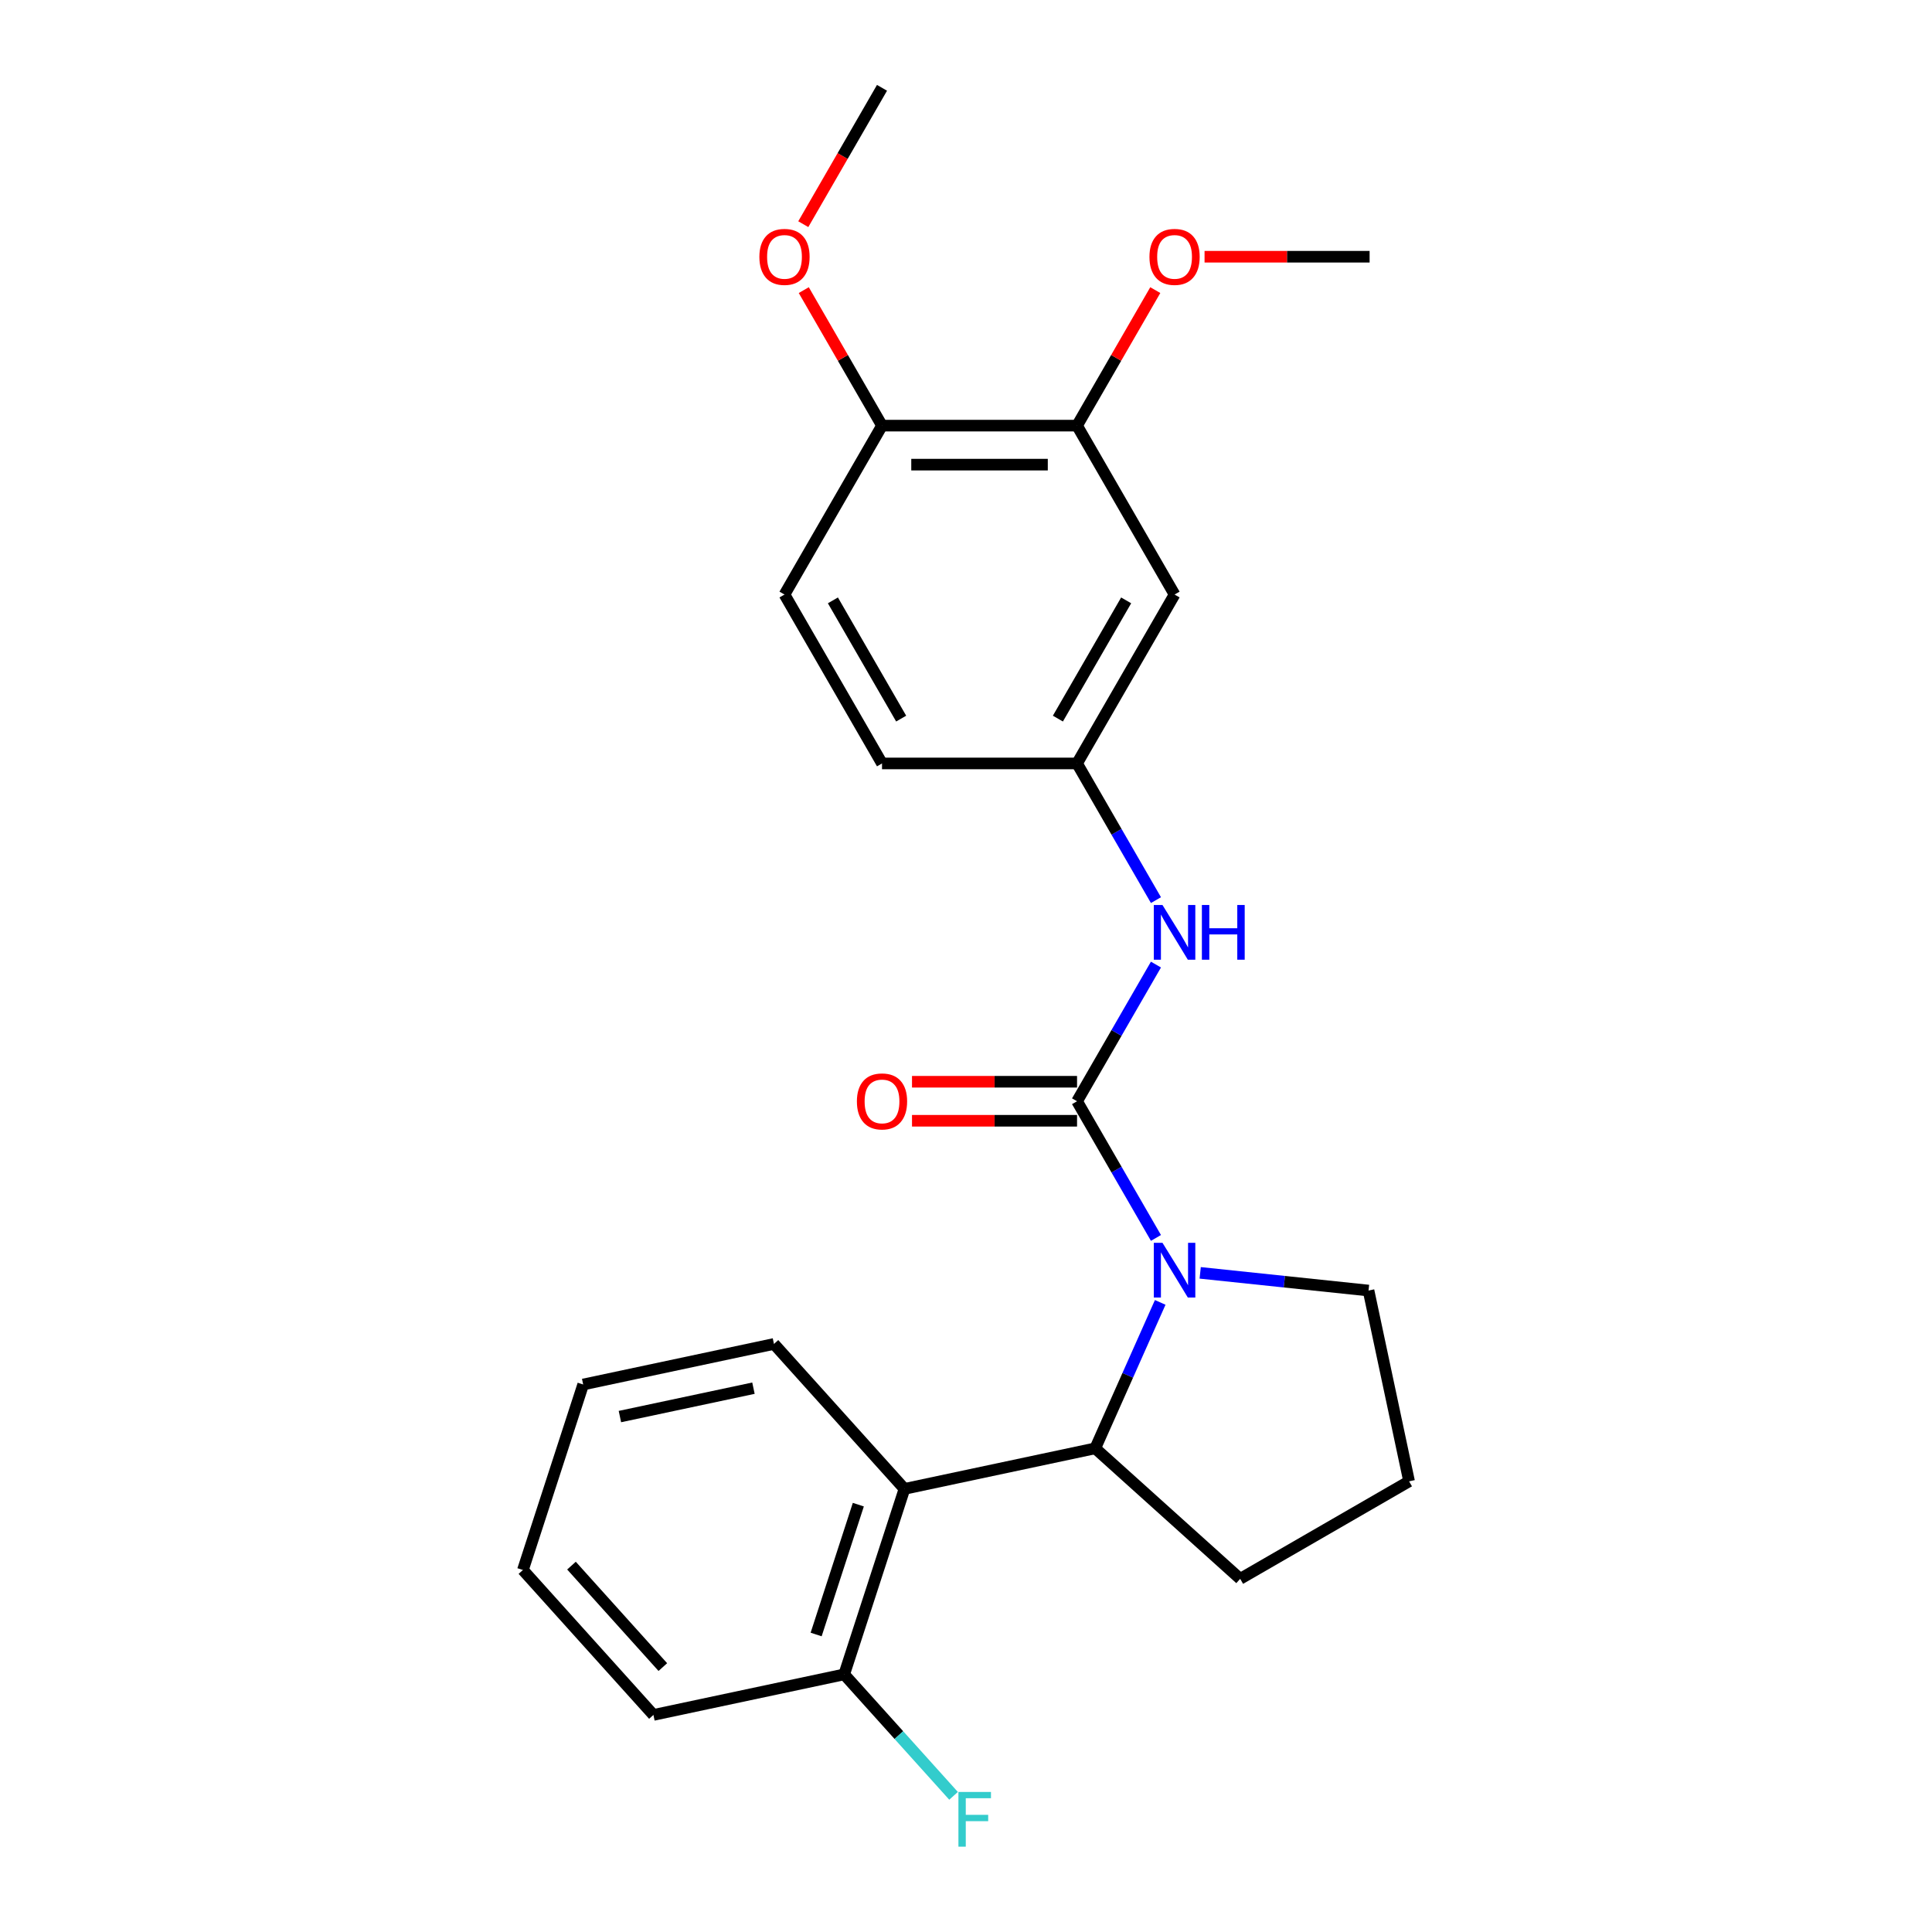 <?xml version='1.0' encoding='iso-8859-1'?>
<svg version='1.1' baseProfile='full'
              xmlns='http://www.w3.org/2000/svg'
                      xmlns:rdkit='http://www.rdkit.org/xml'
                      xmlns:xlink='http://www.w3.org/1999/xlink'
                  xml:space='preserve'
width='1000px' height='1000px' viewBox='0 0 1000 1000'>
<!-- END OF HEADER -->
<rect style='opacity:1.0;fill:#FFFFFF;stroke:none' width='1000' height='1000' x='0' y='0'> </rect>
<path class='bond-0' d='M 598.321,640.75 L 577.9,605.379' style='fill:none;fill-rule:evenodd;stroke:#0000FF;stroke-width:6px;stroke-linecap:butt;stroke-linejoin:miter;stroke-opacity:1' />
<path class='bond-0' d='M 577.9,605.379 L 557.478,570.008' style='fill:none;fill-rule:evenodd;stroke:#000000;stroke-width:6px;stroke-linecap:butt;stroke-linejoin:miter;stroke-opacity:1' />
<path class='bond-1' d='M 600.525,674.117 L 583.709,711.887' style='fill:none;fill-rule:evenodd;stroke:#0000FF;stroke-width:6px;stroke-linecap:butt;stroke-linejoin:miter;stroke-opacity:1' />
<path class='bond-1' d='M 583.709,711.887 L 566.893,749.656' style='fill:none;fill-rule:evenodd;stroke:#000000;stroke-width:6px;stroke-linecap:butt;stroke-linejoin:miter;stroke-opacity:1' />
<path class='bond-11' d='M 621.217,658.828 L 664.784,663.407' style='fill:none;fill-rule:evenodd;stroke:#0000FF;stroke-width:6px;stroke-linecap:butt;stroke-linejoin:miter;stroke-opacity:1' />
<path class='bond-11' d='M 664.784,663.407 L 708.351,667.986' style='fill:none;fill-rule:evenodd;stroke:#000000;stroke-width:6px;stroke-linecap:butt;stroke-linejoin:miter;stroke-opacity:1' />
<path class='bond-3' d='M 557.478,570.008 L 577.9,534.637' style='fill:none;fill-rule:evenodd;stroke:#000000;stroke-width:6px;stroke-linecap:butt;stroke-linejoin:miter;stroke-opacity:1' />
<path class='bond-3' d='M 577.9,534.637 L 598.321,499.266' style='fill:none;fill-rule:evenodd;stroke:#0000FF;stroke-width:6px;stroke-linecap:butt;stroke-linejoin:miter;stroke-opacity:1' />
<path class='bond-6' d='M 557.478,559.913 L 514.765,559.913' style='fill:none;fill-rule:evenodd;stroke:#000000;stroke-width:6px;stroke-linecap:butt;stroke-linejoin:miter;stroke-opacity:1' />
<path class='bond-6' d='M 514.765,559.913 L 472.052,559.913' style='fill:none;fill-rule:evenodd;stroke:#FF0000;stroke-width:6px;stroke-linecap:butt;stroke-linejoin:miter;stroke-opacity:1' />
<path class='bond-6' d='M 557.478,580.103 L 514.765,580.103' style='fill:none;fill-rule:evenodd;stroke:#000000;stroke-width:6px;stroke-linecap:butt;stroke-linejoin:miter;stroke-opacity:1' />
<path class='bond-6' d='M 514.765,580.103 L 472.052,580.103' style='fill:none;fill-rule:evenodd;stroke:#FF0000;stroke-width:6px;stroke-linecap:butt;stroke-linejoin:miter;stroke-opacity:1' />
<path class='bond-2' d='M 566.893,749.656 L 468.149,770.645' style='fill:none;fill-rule:evenodd;stroke:#000000;stroke-width:6px;stroke-linecap:butt;stroke-linejoin:miter;stroke-opacity:1' />
<path class='bond-15' d='M 566.893,749.656 L 641.914,817.205' style='fill:none;fill-rule:evenodd;stroke:#000000;stroke-width:6px;stroke-linecap:butt;stroke-linejoin:miter;stroke-opacity:1' />
<path class='bond-8' d='M 468.149,770.645 L 436.954,866.655' style='fill:none;fill-rule:evenodd;stroke:#000000;stroke-width:6px;stroke-linecap:butt;stroke-linejoin:miter;stroke-opacity:1' />
<path class='bond-8' d='M 444.268,778.807 L 422.431,846.014' style='fill:none;fill-rule:evenodd;stroke:#000000;stroke-width:6px;stroke-linecap:butt;stroke-linejoin:miter;stroke-opacity:1' />
<path class='bond-17' d='M 468.149,770.645 L 400.6,695.624' style='fill:none;fill-rule:evenodd;stroke:#000000;stroke-width:6px;stroke-linecap:butt;stroke-linejoin:miter;stroke-opacity:1' />
<path class='bond-7' d='M 598.321,465.899 L 577.9,430.528' style='fill:none;fill-rule:evenodd;stroke:#0000FF;stroke-width:6px;stroke-linecap:butt;stroke-linejoin:miter;stroke-opacity:1' />
<path class='bond-7' d='M 577.9,430.528 L 557.478,395.157' style='fill:none;fill-rule:evenodd;stroke:#000000;stroke-width:6px;stroke-linecap:butt;stroke-linejoin:miter;stroke-opacity:1' />
<path class='bond-4' d='M 607.954,307.731 L 557.478,395.157' style='fill:none;fill-rule:evenodd;stroke:#000000;stroke-width:6px;stroke-linecap:butt;stroke-linejoin:miter;stroke-opacity:1' />
<path class='bond-4' d='M 582.897,310.75 L 547.565,371.948' style='fill:none;fill-rule:evenodd;stroke:#000000;stroke-width:6px;stroke-linecap:butt;stroke-linejoin:miter;stroke-opacity:1' />
<path class='bond-5' d='M 607.954,307.731 L 557.478,220.306' style='fill:none;fill-rule:evenodd;stroke:#000000;stroke-width:6px;stroke-linecap:butt;stroke-linejoin:miter;stroke-opacity:1' />
<path class='bond-14' d='M 557.478,220.306 L 577.727,185.235' style='fill:none;fill-rule:evenodd;stroke:#000000;stroke-width:6px;stroke-linecap:butt;stroke-linejoin:miter;stroke-opacity:1' />
<path class='bond-14' d='M 577.727,185.235 L 597.975,150.164' style='fill:none;fill-rule:evenodd;stroke:#FF0000;stroke-width:6px;stroke-linecap:butt;stroke-linejoin:miter;stroke-opacity:1' />
<path class='bond-26' d='M 557.478,220.306 L 456.528,220.306' style='fill:none;fill-rule:evenodd;stroke:#000000;stroke-width:6px;stroke-linecap:butt;stroke-linejoin:miter;stroke-opacity:1' />
<path class='bond-26' d='M 542.336,240.496 L 471.671,240.496' style='fill:none;fill-rule:evenodd;stroke:#000000;stroke-width:6px;stroke-linecap:butt;stroke-linejoin:miter;stroke-opacity:1' />
<path class='bond-12' d='M 557.478,395.157 L 456.528,395.157' style='fill:none;fill-rule:evenodd;stroke:#000000;stroke-width:6px;stroke-linecap:butt;stroke-linejoin:miter;stroke-opacity:1' />
<path class='bond-13' d='M 436.954,866.655 L 465.256,898.088' style='fill:none;fill-rule:evenodd;stroke:#000000;stroke-width:6px;stroke-linecap:butt;stroke-linejoin:miter;stroke-opacity:1' />
<path class='bond-13' d='M 465.256,898.088 L 493.559,929.521' style='fill:none;fill-rule:evenodd;stroke:#33CCCC;stroke-width:6px;stroke-linecap:butt;stroke-linejoin:miter;stroke-opacity:1' />
<path class='bond-19' d='M 436.954,866.655 L 338.209,887.643' style='fill:none;fill-rule:evenodd;stroke:#000000;stroke-width:6px;stroke-linecap:butt;stroke-linejoin:miter;stroke-opacity:1' />
<path class='bond-9' d='M 456.528,220.306 L 406.053,307.731' style='fill:none;fill-rule:evenodd;stroke:#000000;stroke-width:6px;stroke-linecap:butt;stroke-linejoin:miter;stroke-opacity:1' />
<path class='bond-16' d='M 456.528,220.306 L 436.28,185.235' style='fill:none;fill-rule:evenodd;stroke:#000000;stroke-width:6px;stroke-linecap:butt;stroke-linejoin:miter;stroke-opacity:1' />
<path class='bond-16' d='M 436.28,185.235 L 416.032,150.164' style='fill:none;fill-rule:evenodd;stroke:#FF0000;stroke-width:6px;stroke-linecap:butt;stroke-linejoin:miter;stroke-opacity:1' />
<path class='bond-10' d='M 406.053,307.731 L 456.528,395.157' style='fill:none;fill-rule:evenodd;stroke:#000000;stroke-width:6px;stroke-linecap:butt;stroke-linejoin:miter;stroke-opacity:1' />
<path class='bond-10' d='M 431.109,310.75 L 466.442,371.948' style='fill:none;fill-rule:evenodd;stroke:#000000;stroke-width:6px;stroke-linecap:butt;stroke-linejoin:miter;stroke-opacity:1' />
<path class='bond-18' d='M 708.351,667.986 L 729.34,766.73' style='fill:none;fill-rule:evenodd;stroke:#000000;stroke-width:6px;stroke-linecap:butt;stroke-linejoin:miter;stroke-opacity:1' />
<path class='bond-20' d='M 623.477,132.88 L 666.191,132.88' style='fill:none;fill-rule:evenodd;stroke:#FF0000;stroke-width:6px;stroke-linecap:butt;stroke-linejoin:miter;stroke-opacity:1' />
<path class='bond-20' d='M 666.191,132.88 L 708.904,132.88' style='fill:none;fill-rule:evenodd;stroke:#000000;stroke-width:6px;stroke-linecap:butt;stroke-linejoin:miter;stroke-opacity:1' />
<path class='bond-24' d='M 641.914,817.205 L 729.34,766.73' style='fill:none;fill-rule:evenodd;stroke:#000000;stroke-width:6px;stroke-linecap:butt;stroke-linejoin:miter;stroke-opacity:1' />
<path class='bond-21' d='M 415.778,116.036 L 436.153,80.746' style='fill:none;fill-rule:evenodd;stroke:#FF0000;stroke-width:6px;stroke-linecap:butt;stroke-linejoin:miter;stroke-opacity:1' />
<path class='bond-21' d='M 436.153,80.746 L 456.528,45.455' style='fill:none;fill-rule:evenodd;stroke:#000000;stroke-width:6px;stroke-linecap:butt;stroke-linejoin:miter;stroke-opacity:1' />
<path class='bond-22' d='M 400.6,695.624 L 301.856,716.613' style='fill:none;fill-rule:evenodd;stroke:#000000;stroke-width:6px;stroke-linecap:butt;stroke-linejoin:miter;stroke-opacity:1' />
<path class='bond-22' d='M 389.986,718.521 L 320.865,733.214' style='fill:none;fill-rule:evenodd;stroke:#000000;stroke-width:6px;stroke-linecap:butt;stroke-linejoin:miter;stroke-opacity:1' />
<path class='bond-25' d='M 338.209,887.643 L 270.66,812.623' style='fill:none;fill-rule:evenodd;stroke:#000000;stroke-width:6px;stroke-linecap:butt;stroke-linejoin:miter;stroke-opacity:1' />
<path class='bond-25' d='M 343.081,862.88 L 295.797,810.366' style='fill:none;fill-rule:evenodd;stroke:#000000;stroke-width:6px;stroke-linecap:butt;stroke-linejoin:miter;stroke-opacity:1' />
<path class='bond-23' d='M 301.856,716.613 L 270.66,812.623' style='fill:none;fill-rule:evenodd;stroke:#000000;stroke-width:6px;stroke-linecap:butt;stroke-linejoin:miter;stroke-opacity:1' />
<path  class='atom-0' d='M 601.694 643.274
L 610.974 658.274
Q 611.894 659.754, 613.374 662.434
Q 614.854 665.114, 614.934 665.274
L 614.934 643.274
L 618.694 643.274
L 618.694 671.594
L 614.814 671.594
L 604.854 655.194
Q 603.694 653.274, 602.454 651.074
Q 601.254 648.874, 600.894 648.194
L 600.894 671.594
L 597.214 671.594
L 597.214 643.274
L 601.694 643.274
' fill='#0000FF'/>
<path  class='atom-4' d='M 601.694 468.422
L 610.974 483.422
Q 611.894 484.902, 613.374 487.582
Q 614.854 490.262, 614.934 490.422
L 614.934 468.422
L 618.694 468.422
L 618.694 496.742
L 614.814 496.742
L 604.854 480.342
Q 603.694 478.422, 602.454 476.222
Q 601.254 474.022, 600.894 473.342
L 600.894 496.742
L 597.214 496.742
L 597.214 468.422
L 601.694 468.422
' fill='#0000FF'/>
<path  class='atom-4' d='M 622.094 468.422
L 625.934 468.422
L 625.934 480.462
L 640.414 480.462
L 640.414 468.422
L 644.254 468.422
L 644.254 496.742
L 640.414 496.742
L 640.414 483.662
L 625.934 483.662
L 625.934 496.742
L 622.094 496.742
L 622.094 468.422
' fill='#0000FF'/>
<path  class='atom-7' d='M 443.528 570.088
Q 443.528 563.288, 446.888 559.488
Q 450.248 555.688, 456.528 555.688
Q 462.808 555.688, 466.168 559.488
Q 469.528 563.288, 469.528 570.088
Q 469.528 576.968, 466.128 580.888
Q 462.728 584.768, 456.528 584.768
Q 450.288 584.768, 446.888 580.888
Q 443.528 577.008, 443.528 570.088
M 456.528 581.568
Q 460.848 581.568, 463.168 578.688
Q 465.528 575.768, 465.528 570.088
Q 465.528 564.528, 463.168 561.728
Q 460.848 558.888, 456.528 558.888
Q 452.208 558.888, 449.848 561.688
Q 447.528 564.488, 447.528 570.088
Q 447.528 575.808, 449.848 578.688
Q 452.208 581.568, 456.528 581.568
' fill='#FF0000'/>
<path  class='atom-14' d='M 496.083 927.515
L 512.923 927.515
L 512.923 930.755
L 499.883 930.755
L 499.883 939.355
L 511.483 939.355
L 511.483 942.635
L 499.883 942.635
L 499.883 955.835
L 496.083 955.835
L 496.083 927.515
' fill='#33CCCC'/>
<path  class='atom-15' d='M 594.954 132.96
Q 594.954 126.16, 598.314 122.36
Q 601.674 118.56, 607.954 118.56
Q 614.234 118.56, 617.594 122.36
Q 620.954 126.16, 620.954 132.96
Q 620.954 139.84, 617.554 143.76
Q 614.154 147.64, 607.954 147.64
Q 601.714 147.64, 598.314 143.76
Q 594.954 139.88, 594.954 132.96
M 607.954 144.44
Q 612.274 144.44, 614.594 141.56
Q 616.954 138.64, 616.954 132.96
Q 616.954 127.4, 614.594 124.6
Q 612.274 121.76, 607.954 121.76
Q 603.634 121.76, 601.274 124.56
Q 598.954 127.36, 598.954 132.96
Q 598.954 138.68, 601.274 141.56
Q 603.634 144.44, 607.954 144.44
' fill='#FF0000'/>
<path  class='atom-17' d='M 393.053 132.96
Q 393.053 126.16, 396.413 122.36
Q 399.773 118.56, 406.053 118.56
Q 412.333 118.56, 415.693 122.36
Q 419.053 126.16, 419.053 132.96
Q 419.053 139.84, 415.653 143.76
Q 412.253 147.64, 406.053 147.64
Q 399.813 147.64, 396.413 143.76
Q 393.053 139.88, 393.053 132.96
M 406.053 144.44
Q 410.373 144.44, 412.693 141.56
Q 415.053 138.64, 415.053 132.96
Q 415.053 127.4, 412.693 124.6
Q 410.373 121.76, 406.053 121.76
Q 401.733 121.76, 399.373 124.56
Q 397.053 127.36, 397.053 132.96
Q 397.053 138.68, 399.373 141.56
Q 401.733 144.44, 406.053 144.44
' fill='#FF0000'/>
</svg>
